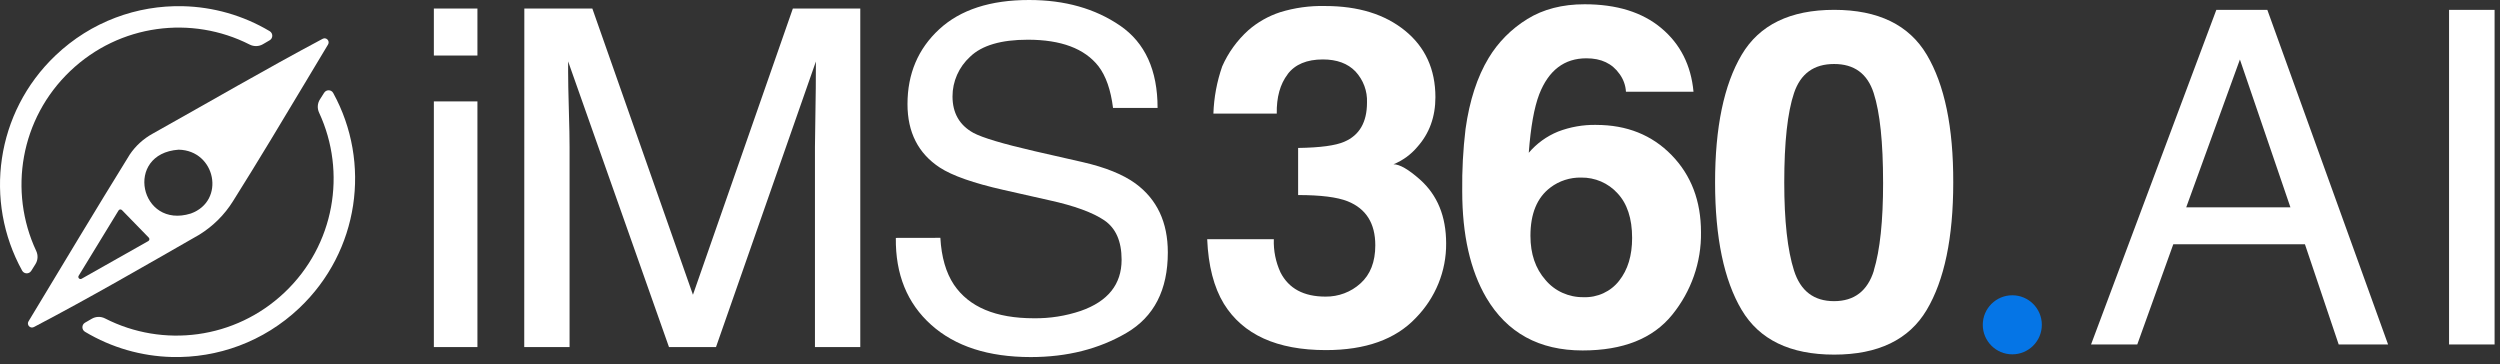 <?xml version="1.0" encoding="utf-8"?>
<svg xmlns="http://www.w3.org/2000/svg" fill="none" height="100%" overflow="visible" preserveAspectRatio="none" style="display: block;" viewBox="0 0 254 37" width="100%">
<rect x="0" y="0" width="254" height="37" fill="#333333" stroke="none"/>
<g clip-path="url(#clip0_0_10624)" id="Frame">
<g id="Ebene 3">
<g id="Group">
<path d="M32.932 9.425L32.499 10.109C32.245 10.512 32.218 11.015 32.42 11.447C35.237 17.508 34.002 24.894 28.91 29.717C23.879 34.481 16.547 35.358 10.675 32.354C10.25 32.136 9.745 32.144 9.331 32.383L8.638 32.784C8.284 32.989 8.284 33.499 8.637 33.71C11.347 35.333 14.384 36.19 17.443 36.271C22.089 36.395 26.778 34.739 30.411 31.298C36.505 25.525 37.74 16.52 33.853 9.446C33.658 9.091 33.15 9.081 32.934 9.425H32.932Z" fill="white" id="Vector"/>
<path clip-rule="evenodd" d="M31.259 7.974C31.944 6.831 32.634 5.68 33.33 4.522C33.546 4.162 33.152 3.745 32.782 3.943C26.96 7.041 21.263 10.363 15.505 13.583C14.568 14.099 13.772 14.825 13.184 15.7C9.732 21.276 6.321 26.976 2.897 32.648C2.681 33.006 3.071 33.422 3.442 33.229C9.124 30.254 14.688 27.028 20.252 23.843C21.65 22.977 22.822 21.81 23.677 20.432C26.248 16.344 28.727 12.202 31.259 7.976V7.974ZM19.387 21.694C14.206 23.311 12.577 15.604 18.146 15.208C21.926 15.277 22.942 20.416 19.387 21.694ZM8.008 28.27C7.95 28.197 7.943 28.096 7.992 28.018L12.045 21.383C12.119 21.26 12.29 21.242 12.39 21.345L15.118 24.146C15.218 24.249 15.194 24.42 15.069 24.491L8.288 28.323C8.194 28.375 8.076 28.354 8.008 28.268V28.27Z" fill="white" fill-rule="evenodd" id="Vector_2"/>
<path d="M3.173 27.52L3.604 26.834C3.856 26.431 3.882 25.928 3.68 25.496C0.846 19.443 2.058 12.053 7.137 7.216C12.154 2.436 19.483 1.538 25.365 4.527C25.79 4.743 26.297 4.734 26.709 4.495L27.399 4.092C27.753 3.885 27.752 3.376 27.399 3.166C24.686 1.55 21.645 0.703 18.586 0.63C13.938 0.519 9.255 2.189 5.633 5.64C-0.447 11.429 -1.655 20.437 2.252 27.5C2.448 27.854 2.957 27.863 3.171 27.52H3.173Z" fill="white" id="Vector_3"/>
</g>
</g>
<g clip-path="url(#clip1_0_10624)" id="Frame_2">
<g id="Ebene 1">
<path d="M95.541 24.163C95.65 26.117 96.108 27.702 96.915 28.918C98.45 31.196 101.162 32.336 105.053 32.336C106.669 32.356 108.277 32.102 109.805 31.587C112.573 30.617 113.955 28.885 113.955 26.389C113.955 24.516 113.368 23.181 112.196 22.384C111.024 21.588 109.163 20.908 106.617 20.348L101.951 19.295C98.906 18.608 96.749 17.849 95.482 17.023C93.295 15.589 92.201 13.442 92.201 10.582C92.201 7.493 93.277 4.956 95.426 2.972C97.575 0.988 100.622 -0.002 104.562 3.07383e-06C108.19 3.07383e-06 111.27 0.869 113.806 2.609C116.343 4.349 117.61 7.134 117.61 10.965H113.084C112.854 9.124 112.359 7.713 111.601 6.725C110.19 4.93 107.799 4.035 104.429 4.035C101.707 4.035 99.75 4.612 98.559 5.767C97.994 6.285 97.544 6.91 97.238 7.602C96.931 8.296 96.773 9.042 96.775 9.794C96.775 11.477 97.478 12.712 98.886 13.494C99.806 13.992 101.893 14.615 105.144 15.365L109.974 16.466C112.305 16.998 114.101 17.724 115.366 18.644C117.557 20.253 118.653 22.586 118.651 25.647C118.651 29.454 117.255 32.178 114.46 33.818C111.665 35.457 108.423 36.278 104.728 36.278C100.416 36.278 97.04 35.185 94.604 32.999C92.167 30.813 90.972 27.871 91.017 24.171L95.543 24.163H95.541Z" fill="white" id="Vector_4"/>
<path clip-rule="evenodd" d="M162.173 12.691C165.286 12.691 167.841 13.714 169.832 15.756C171.824 17.799 172.821 20.414 172.821 23.6C172.867 26.637 171.834 29.597 169.893 31.985C167.938 34.398 164.905 35.606 160.792 35.606C156.379 35.606 153.116 33.82 151.006 30.244C149.377 27.46 148.562 23.852 148.562 19.424C148.536 17.311 148.647 15.2 148.899 13.101C149.303 10.215 150.086 7.812 151.248 5.888C152.212 4.285 153.562 2.928 155.179 1.932C156.801 0.932 158.74 0.432 161 0.434C164.263 0.434 166.86 1.242 168.789 2.857C170.72 4.472 171.81 6.628 172.06 9.32H165.197C165.161 8.671 164.933 8.044 164.543 7.515C163.801 6.453 162.679 5.922 161.178 5.924C158.934 5.924 157.338 7.142 156.387 9.576C155.873 10.919 155.518 12.901 155.322 15.523C156.119 14.583 157.14 13.843 158.298 13.369C159.529 12.897 160.845 12.665 162.17 12.689L162.173 12.691ZM157.525 19.051C156.169 20.066 155.491 21.705 155.493 23.967C155.493 25.794 156.002 27.286 157.019 28.442C157.483 28.998 158.074 29.448 158.744 29.75C159.414 30.053 160.149 30.206 160.887 30.194C161.585 30.22 162.279 30.081 162.909 29.789C163.539 29.498 164.087 29.063 164.505 28.523C165.387 27.409 165.825 25.96 165.823 24.177C165.823 22.195 165.322 20.677 164.324 19.622C163.865 19.118 163.298 18.715 162.663 18.44C162.027 18.168 161.339 18.031 160.645 18.041C159.515 18.019 158.413 18.376 157.525 19.049V19.051Z" fill="white" fill-rule="evenodd" id="Vector_5"/>
<path d="M130.829 7.541C130.063 8.539 129.691 9.874 129.718 11.544H123.281C123.335 9.911 123.636 8.293 124.175 6.745C124.786 5.353 125.692 4.101 126.834 3.069C127.768 2.256 128.862 1.635 130.053 1.244C131.534 0.786 133.081 0.573 134.635 0.611C137.991 0.611 140.697 1.446 142.753 3.117C144.807 4.789 145.836 7.041 145.838 9.872C145.838 11.873 145.225 13.558 143.998 14.931C143.352 15.7 142.521 16.303 141.581 16.69C142.208 16.69 143.11 17.212 144.289 18.259C146.046 19.835 146.926 21.989 146.928 24.721C146.954 27.54 145.848 30.258 143.845 32.303C141.784 34.481 138.739 35.57 134.708 35.57C129.74 35.57 126.285 34.001 124.344 30.861C123.329 29.19 122.764 27.006 122.651 24.306H129.421C129.379 25.465 129.611 26.617 130.097 27.675C130.936 29.317 132.46 30.137 134.671 30.135C135.987 30.152 137.26 29.672 138.219 28.799C139.226 27.899 139.73 26.607 139.73 24.921C139.73 22.693 138.796 21.203 136.923 20.451C135.858 20.027 134.179 19.817 131.889 19.817V15.032C134.131 15 135.695 14.79 136.584 14.399C138.12 13.742 138.887 12.415 138.887 10.419C138.937 9.257 138.515 8.122 137.712 7.257C136.929 6.446 135.828 6.041 134.407 6.039C132.775 6.039 131.58 6.539 130.823 7.537L130.829 7.541Z" fill="white" id="Vector_6"/>
<path clip-rule="evenodd" d="M176.954 31.488C178.749 34.515 181.881 36.029 186.349 36.029C190.816 36.029 193.956 34.515 195.754 31.488C197.552 28.462 198.45 24.147 198.45 18.541C198.466 12.937 197.57 8.614 195.764 5.569C193.958 2.524 190.82 1 186.351 1C181.885 1 178.752 2.524 176.952 5.569C175.152 8.612 174.252 12.937 174.252 18.541C174.256 24.145 175.156 28.462 176.952 31.488H176.954ZM191.323 18.539C191.325 22.441 191.01 25.423 190.378 27.484H190.39C189.745 29.561 188.395 30.597 186.337 30.597C184.288 30.597 182.935 29.565 182.273 27.494C181.611 25.423 181.28 22.439 181.28 18.539C181.28 14.448 181.611 11.419 182.273 9.453C182.935 7.487 184.288 6.503 186.337 6.503C188.387 6.497 189.729 7.481 190.366 9.453C191.004 11.425 191.321 14.454 191.321 18.539H191.323Z" fill="white" fill-rule="evenodd" id="Vector_7"/>
<path d="M70.403 29.946L60.181 0.865H53.272L53.263 35.264H57.868V14.948C57.87 14.135 57.846 12.867 57.795 11.143C57.745 9.419 57.721 8.136 57.721 7.29V6.237L67.969 35.262H72.746L82.895 6.247C82.895 8.106 82.879 9.846 82.847 11.47C82.815 13.093 82.799 14.254 82.799 14.958V35.262H87.405V0.865H80.555L70.405 29.946H70.403Z" fill="white" id="Vector_8"/>
<path d="M44.08 0.865H48.507V5.642H44.08V0.865Z" fill="white" id="Vector_9"/>
<path d="M44.08 10.3H48.507V35.263H44.08V10.3Z" fill="white" id="Vector_10"/>
<g id="AI">
<path d="M232.708 21.067L227.575 6.046L222.119 21.067H232.708ZM225.18 1H230.36L242.63 35H237.612L234.181 24.816H220.806L217.146 35H212.45L225.18 1Z" fill="white"/>
<path d="M248.823 1H253.45V35H248.823V1Z" fill="white"/>
</g>
<circle cx="204.45" cy="33" fill="#0575E6" id="Ellipse 3" r="3"/>
</g>
</g>
</g>
<defs>
<clipPath id="clip0_0_10624">
<rect fill="white" height="36.278" width="253.45"/>
</clipPath>
<clipPath id="clip1_0_10624">
<rect fill="white" height="36.278" transform="translate(44.08)" width="209.37"/>
</clipPath>
</defs>
</svg>